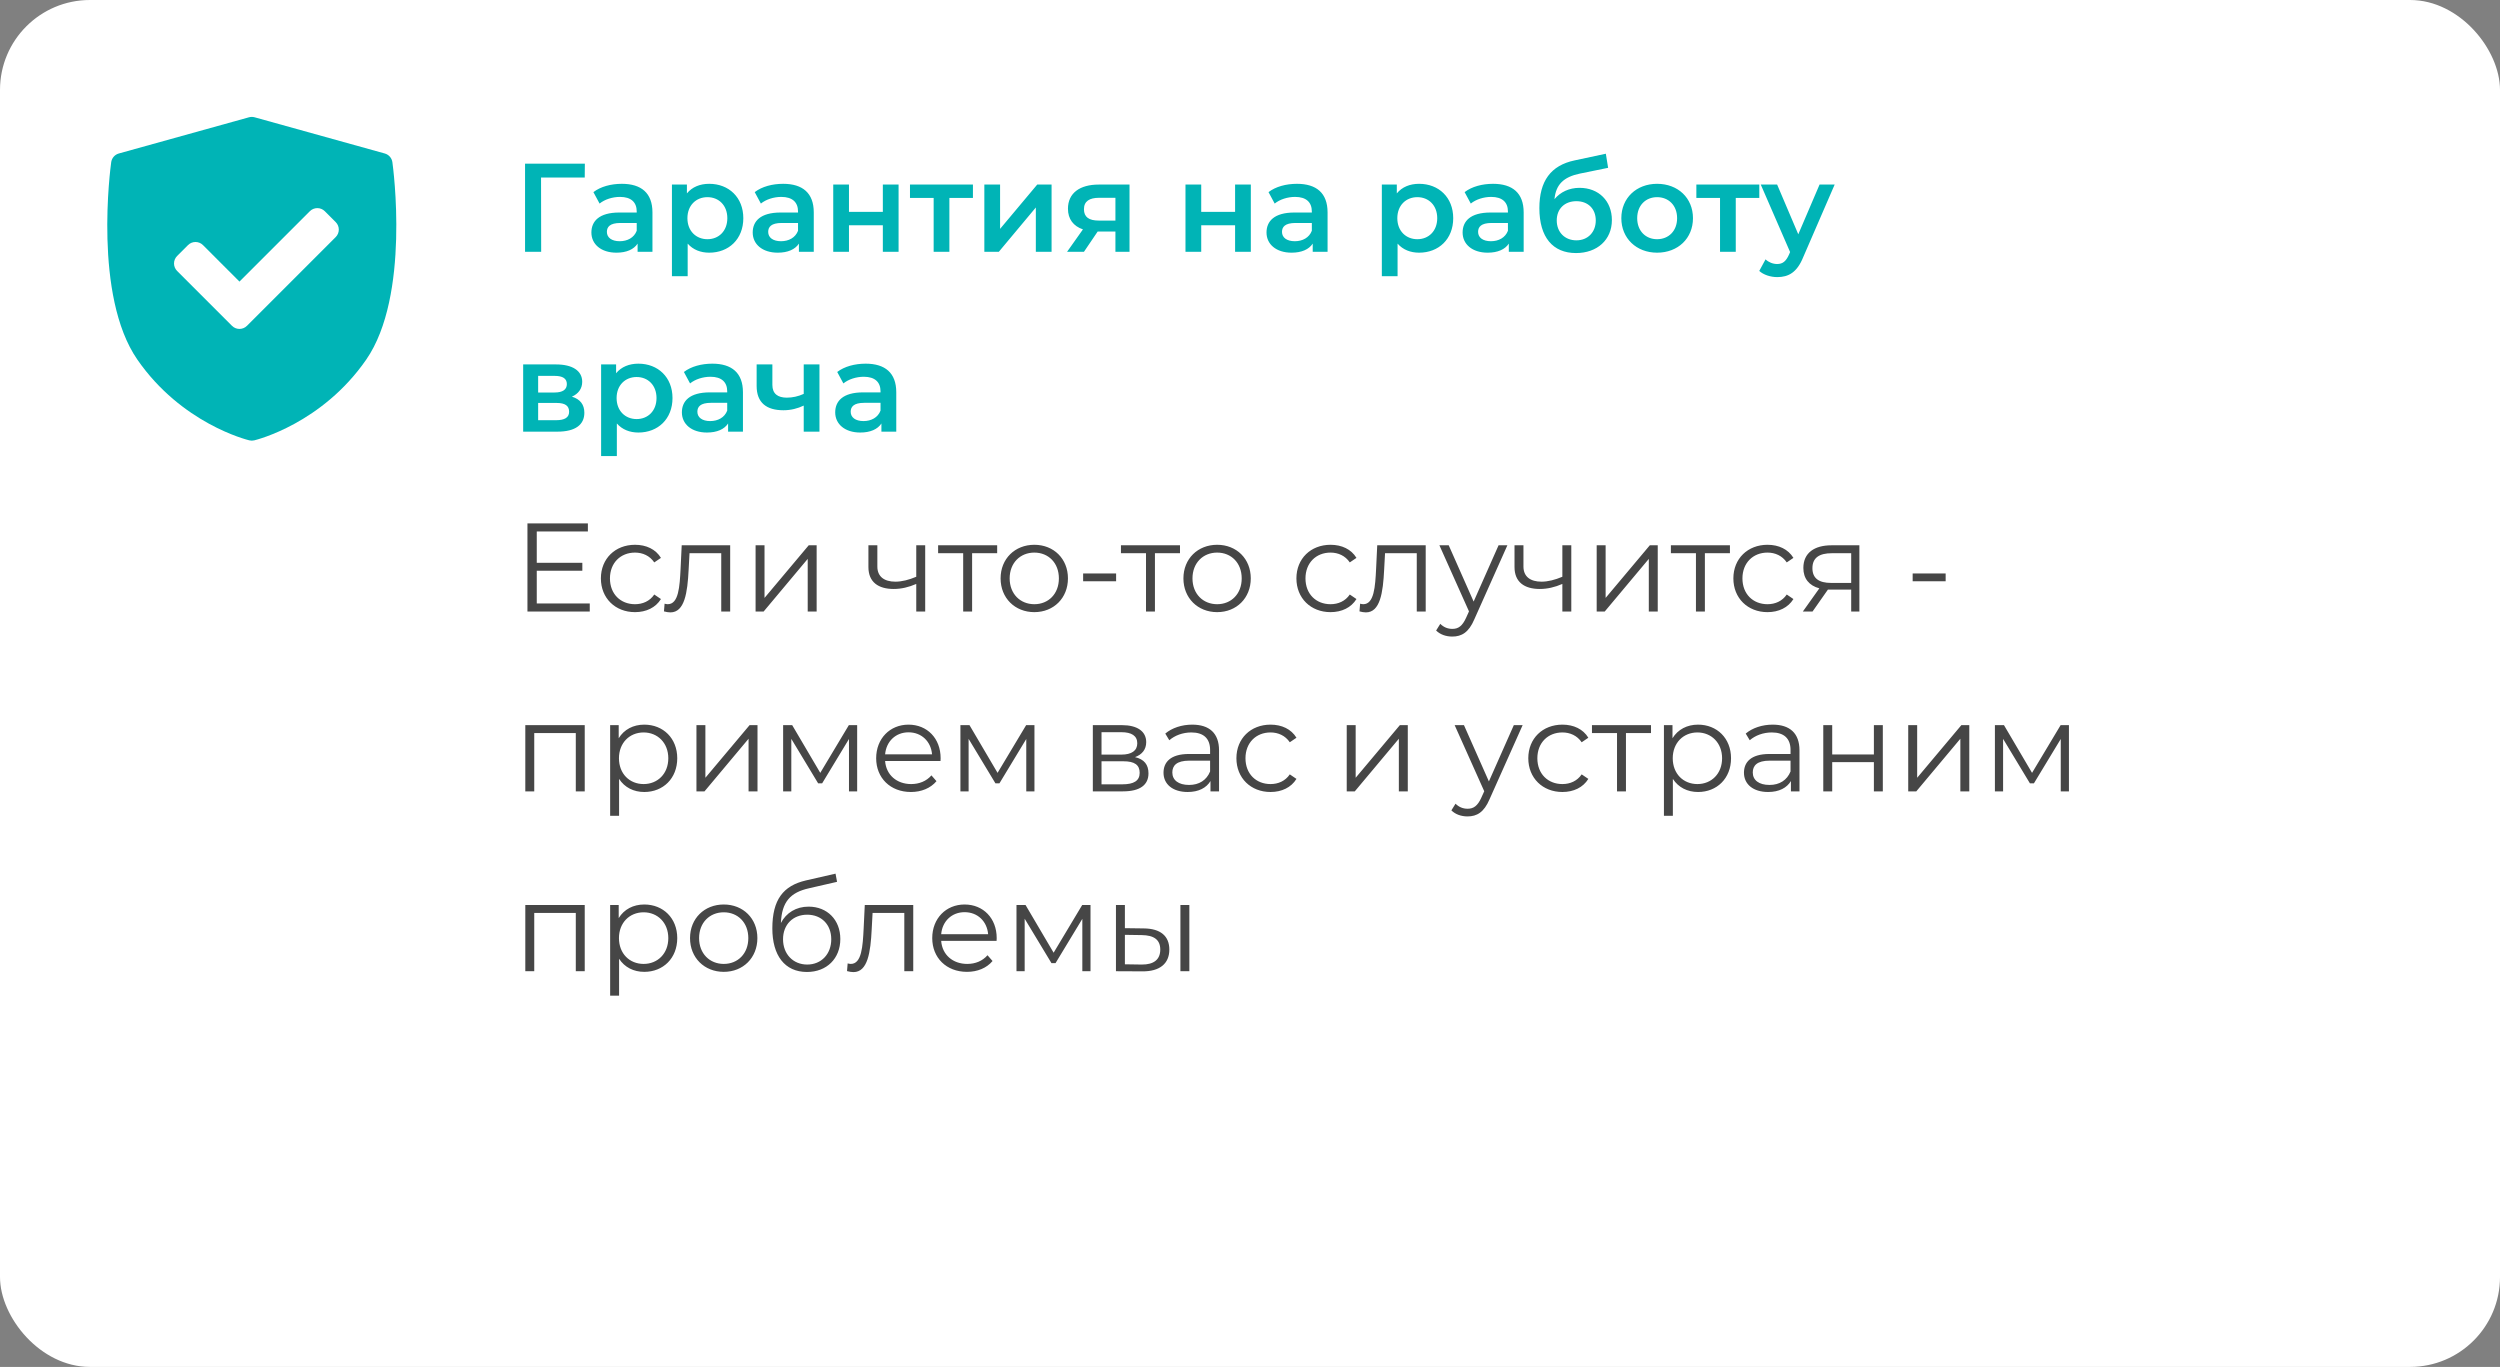 <?xml version="1.0" encoding="UTF-8"?> <svg xmlns="http://www.w3.org/2000/svg" width="278" height="152" viewBox="0 0 278 152" fill="none"><rect x="0" y="0" width="278" height="152" fill="#808080" stroke="none"/> <rect width="278" height="152" rx="10" fill="white"></rect> <path d="M43.634 18.038C43.57 17.574 43.236 17.192 42.784 17.067L28.315 13.043C28.109 12.986 27.891 12.986 27.685 13.043L13.216 17.067C12.764 17.192 12.43 17.574 12.366 18.038C12.282 18.642 10.367 32.9 15.278 39.993C20.182 47.078 27.418 48.893 27.724 48.967C27.814 48.989 27.907 49 28 49C28.093 49 28.185 48.989 28.276 48.967C28.582 48.893 35.817 47.078 40.722 39.993C45.633 32.9 43.718 18.642 43.634 18.038ZM37.331 26.362L27.461 36.232C27.232 36.461 26.93 36.576 26.629 36.576C26.328 36.576 26.027 36.462 25.797 36.232L19.695 30.13C19.475 29.909 19.351 29.61 19.351 29.298C19.351 28.986 19.475 28.686 19.695 28.466L20.907 27.254C21.366 26.795 22.111 26.795 22.571 27.254L26.629 31.313L34.455 23.487C34.676 23.266 34.975 23.142 35.287 23.142C35.599 23.142 35.898 23.266 36.119 23.487L37.331 24.699C37.79 25.158 37.79 25.903 37.331 26.362Z" fill="#00B4B6"></path> <path d="M65.036 18.2H58.386V28H60.178L60.164 19.74H65.022L65.036 18.2ZM69.151 20.44C67.948 20.44 66.785 20.748 65.987 21.364L66.674 22.638C67.234 22.176 68.102 21.896 68.942 21.896C70.188 21.896 70.803 22.498 70.803 23.52V23.632H68.871C66.603 23.632 65.763 24.612 65.763 25.858C65.763 27.16 66.841 28.098 68.549 28.098C69.669 28.098 70.481 27.734 70.901 27.09V28H72.553V23.618C72.553 21.462 71.308 20.44 69.151 20.44ZM68.913 26.824C68.017 26.824 67.486 26.418 67.486 25.788C67.486 25.242 67.808 24.794 68.998 24.794H70.803V25.662C70.51 26.432 69.767 26.824 68.913 26.824ZM78.863 20.44C77.841 20.44 76.973 20.79 76.385 21.504V20.524H74.719V30.716H76.469V27.09C77.071 27.776 77.911 28.098 78.863 28.098C81.047 28.098 82.657 26.586 82.657 24.262C82.657 21.952 81.047 20.44 78.863 20.44ZM78.667 26.6C77.407 26.6 76.441 25.69 76.441 24.262C76.441 22.834 77.407 21.924 78.667 21.924C79.927 21.924 80.879 22.834 80.879 24.262C80.879 25.69 79.927 26.6 78.667 26.6ZM87.089 20.44C85.885 20.44 84.723 20.748 83.925 21.364L84.611 22.638C85.171 22.176 86.039 21.896 86.879 21.896C88.125 21.896 88.741 22.498 88.741 23.52V23.632H86.809C84.541 23.632 83.701 24.612 83.701 25.858C83.701 27.16 84.779 28.098 86.487 28.098C87.607 28.098 88.419 27.734 88.839 27.09V28H90.491V23.618C90.491 21.462 89.245 20.44 87.089 20.44ZM86.851 26.824C85.955 26.824 85.423 26.418 85.423 25.788C85.423 25.242 85.745 24.794 86.935 24.794H88.741V25.662C88.447 26.432 87.705 26.824 86.851 26.824ZM92.656 28H94.406V25.046H98.172V28H99.922V20.524H98.172V23.562H94.406V20.524H92.656V28ZM108.19 20.524H101.19V22.008H103.822V28H105.572V22.008H108.19V20.524ZM109.459 28H111.069L115.185 23.072V28H116.935V20.524H115.339L111.209 25.452V20.524H109.459V28ZM122.173 20.524C120.087 20.524 118.757 21.462 118.757 23.212C118.757 24.36 119.359 25.144 120.423 25.508L118.659 28H120.535L122.061 25.746H124.035V28H125.603V20.524H122.173ZM122.229 21.994H124.035V24.528H122.173C121.095 24.528 120.535 24.136 120.535 23.268C120.535 22.372 121.151 21.994 122.229 21.994ZM131.826 28H133.576V25.046H137.342V28H139.092V20.524H137.342V23.562H133.576V20.524H131.826V28ZM144.224 20.44C143.02 20.44 141.858 20.748 141.06 21.364L141.746 22.638C142.306 22.176 143.174 21.896 144.014 21.896C145.26 21.896 145.876 22.498 145.876 23.52V23.632H143.944C141.676 23.632 140.836 24.612 140.836 25.858C140.836 27.16 141.914 28.098 143.622 28.098C144.742 28.098 145.554 27.734 145.974 27.09V28H147.626V23.618C147.626 21.462 146.38 20.44 144.224 20.44ZM143.986 26.824C143.09 26.824 142.558 26.418 142.558 25.788C142.558 25.242 142.88 24.794 144.07 24.794H145.876V25.662C145.582 26.432 144.84 26.824 143.986 26.824ZM157.804 20.44C156.782 20.44 155.914 20.79 155.326 21.504V20.524H153.66V30.716H155.41V27.09C156.012 27.776 156.852 28.098 157.804 28.098C159.988 28.098 161.598 26.586 161.598 24.262C161.598 21.952 159.988 20.44 157.804 20.44ZM157.608 26.6C156.348 26.6 155.382 25.69 155.382 24.262C155.382 22.834 156.348 21.924 157.608 21.924C158.868 21.924 159.82 22.834 159.82 24.262C159.82 25.69 158.868 26.6 157.608 26.6ZM166.03 20.44C164.826 20.44 163.664 20.748 162.866 21.364L163.552 22.638C164.112 22.176 164.98 21.896 165.82 21.896C167.066 21.896 167.682 22.498 167.682 23.52V23.632H165.75C163.482 23.632 162.642 24.612 162.642 25.858C162.642 27.16 163.72 28.098 165.428 28.098C166.548 28.098 167.36 27.734 167.78 27.09V28H169.432V23.618C169.432 21.462 168.186 20.44 166.03 20.44ZM165.792 26.824C164.896 26.824 164.364 26.418 164.364 25.788C164.364 25.242 164.686 24.794 165.876 24.794H167.682V25.662C167.388 26.432 166.646 26.824 165.792 26.824ZM175.644 20.888C174.496 20.888 173.516 21.35 172.858 22.148C173.012 20.524 173.866 19.684 175.672 19.306L178.822 18.662L178.57 17.094L175.098 17.836C172.438 18.396 171.178 20.146 171.178 23.142C171.178 26.404 172.69 28.14 175.252 28.14C177.604 28.14 179.242 26.67 179.242 24.472C179.242 22.358 177.786 20.888 175.644 20.888ZM175.294 26.726C174.006 26.726 173.11 25.816 173.11 24.514C173.11 23.212 173.992 22.372 175.294 22.372C176.582 22.372 177.45 23.212 177.45 24.514C177.45 25.802 176.582 26.726 175.294 26.726ZM184.268 28.098C186.592 28.098 188.258 26.502 188.258 24.262C188.258 22.022 186.592 20.44 184.268 20.44C181.972 20.44 180.292 22.022 180.292 24.262C180.292 26.502 181.972 28.098 184.268 28.098ZM184.268 26.6C183.008 26.6 182.056 25.69 182.056 24.262C182.056 22.834 183.008 21.924 184.268 21.924C185.542 21.924 186.494 22.834 186.494 24.262C186.494 25.69 185.542 26.6 184.268 26.6ZM195.635 20.524H188.635V22.008H191.267V28H193.017V22.008H195.635V20.524ZM202.335 20.524L199.969 26.054L197.617 20.524H195.797L199.059 28.028L198.933 28.322C198.597 29.064 198.233 29.358 197.617 29.358C197.141 29.358 196.665 29.162 196.329 28.84L195.629 30.128C196.105 30.562 196.889 30.814 197.631 30.814C198.877 30.814 199.829 30.296 200.515 28.602L204.015 20.524H202.335ZM63.594 44.108C64.308 43.8 64.742 43.226 64.742 42.456C64.742 41.224 63.65 40.524 61.83 40.524H58.176V48H61.984C64 48 64.98 47.216 64.98 45.9C64.98 44.99 64.518 44.388 63.594 44.108ZM59.842 41.798H61.676C62.572 41.798 63.034 42.092 63.034 42.708C63.034 43.324 62.572 43.646 61.676 43.646H59.842V41.798ZM61.844 46.726H59.842V44.808H61.9C62.852 44.808 63.286 45.13 63.286 45.788C63.286 46.432 62.782 46.726 61.844 46.726ZM70.988 40.44C69.966 40.44 69.098 40.79 68.51 41.504V40.524H66.844V50.716H68.594V47.09C69.196 47.776 70.036 48.098 70.988 48.098C73.172 48.098 74.782 46.586 74.782 44.262C74.782 41.952 73.172 40.44 70.988 40.44ZM70.792 46.6C69.532 46.6 68.566 45.69 68.566 44.262C68.566 42.834 69.532 41.924 70.792 41.924C72.052 41.924 73.004 42.834 73.004 44.262C73.004 45.69 72.052 46.6 70.792 46.6ZM79.214 40.44C78.01 40.44 76.848 40.748 76.05 41.364L76.736 42.638C77.296 42.176 78.164 41.896 79.004 41.896C80.25 41.896 80.866 42.498 80.866 43.52V43.632H78.934C76.666 43.632 75.826 44.612 75.826 45.858C75.826 47.16 76.904 48.098 78.612 48.098C79.732 48.098 80.544 47.734 80.964 47.09V48H82.616V43.618C82.616 41.462 81.37 40.44 79.214 40.44ZM78.976 46.824C78.08 46.824 77.548 46.418 77.548 45.788C77.548 45.242 77.87 44.794 79.06 44.794H80.866V45.662C80.572 46.432 79.83 46.824 78.976 46.824ZM89.374 40.524V43.8C88.772 44.08 88.114 44.22 87.498 44.22C86.49 44.22 85.888 43.786 85.888 42.806V40.524H84.138V42.918C84.138 44.78 85.23 45.62 87.12 45.62C87.945 45.62 88.701 45.424 89.374 45.102V48H91.124V40.524H89.374ZM96.263 40.44C95.059 40.44 93.897 40.748 93.099 41.364L93.785 42.638C94.345 42.176 95.213 41.896 96.053 41.896C97.299 41.896 97.915 42.498 97.915 43.52V43.632H95.983C93.715 43.632 92.875 44.612 92.875 45.858C92.875 47.16 93.953 48.098 95.661 48.098C96.781 48.098 97.593 47.734 98.013 47.09V48H99.665V43.618C99.665 41.462 98.419 40.44 96.263 40.44ZM96.025 46.824C95.129 46.824 94.597 46.418 94.597 45.788C94.597 45.242 94.919 44.794 96.109 44.794H97.915V45.662C97.621 46.432 96.879 46.824 96.025 46.824Z" fill="#00B4B6"></path> <path d="M59.688 67.104V63.464H64.756V62.582H59.688V59.096H65.372V58.2H58.652V68H65.582V67.104H59.688ZM70.613 68.07C71.859 68.07 72.909 67.566 73.497 66.614L72.755 66.11C72.251 66.852 71.467 67.188 70.613 67.188C69.003 67.188 67.827 66.054 67.827 64.318C67.827 62.596 69.003 61.448 70.613 61.448C71.467 61.448 72.251 61.798 72.755 62.54L73.497 62.036C72.909 61.07 71.859 60.58 70.613 60.58C68.415 60.58 66.819 62.12 66.819 64.318C66.819 66.516 68.415 68.07 70.613 68.07ZM75.806 60.636L75.68 63.268C75.582 65.214 75.47 67.188 74.252 67.188C74.154 67.188 74.028 67.16 73.902 67.132L73.832 67.986C74.098 68.056 74.322 68.098 74.546 68.098C76.128 68.098 76.45 65.914 76.576 63.338L76.674 61.518H80.202V68H81.196V60.636H75.806ZM84.021 68H84.917L89.817 62.148V68H90.811V60.636H89.929L85.015 66.488V60.636H84.021V68ZM101.888 60.636V64.136C101.062 64.486 100.278 64.682 99.564 64.682C98.332 64.682 97.562 64.122 97.562 63.002V60.636H96.568V63.058C96.568 64.724 97.66 65.494 99.382 65.494C100.208 65.494 101.062 65.298 101.888 64.934V68H102.882V60.636H101.888ZM110.885 60.636H104.319V61.518H107.105V68H108.099V61.518H110.885V60.636ZM115.018 68.07C117.174 68.07 118.756 66.502 118.756 64.318C118.756 62.134 117.174 60.58 115.018 60.58C112.862 60.58 111.266 62.134 111.266 64.318C111.266 66.502 112.862 68.07 115.018 68.07ZM115.018 67.188C113.45 67.188 112.274 66.04 112.274 64.318C112.274 62.596 113.45 61.448 115.018 61.448C116.586 61.448 117.748 62.596 117.748 64.318C117.748 66.04 116.586 67.188 115.018 67.188ZM120.444 64.64H124.112V63.772H120.444V64.64ZM131.215 60.636H124.649V61.518H127.435V68H128.429V61.518H131.215V60.636ZM135.348 68.07C137.504 68.07 139.086 66.502 139.086 64.318C139.086 62.134 137.504 60.58 135.348 60.58C133.192 60.58 131.596 62.134 131.596 64.318C131.596 66.502 133.192 68.07 135.348 68.07ZM135.348 67.188C133.78 67.188 132.604 66.04 132.604 64.318C132.604 62.596 133.78 61.448 135.348 61.448C136.916 61.448 138.078 62.596 138.078 64.318C138.078 66.04 136.916 67.188 135.348 67.188ZM147.955 68.07C149.201 68.07 150.251 67.566 150.839 66.614L150.097 66.11C149.593 66.852 148.809 67.188 147.955 67.188C146.345 67.188 145.169 66.054 145.169 64.318C145.169 62.596 146.345 61.448 147.955 61.448C148.809 61.448 149.593 61.798 150.097 62.54L150.839 62.036C150.251 61.07 149.201 60.58 147.955 60.58C145.757 60.58 144.161 62.12 144.161 64.318C144.161 66.516 145.757 68.07 147.955 68.07ZM153.148 60.636L153.022 63.268C152.924 65.214 152.812 67.188 151.594 67.188C151.496 67.188 151.37 67.16 151.244 67.132L151.174 67.986C151.44 68.056 151.664 68.098 151.888 68.098C153.47 68.098 153.792 65.914 153.918 63.338L154.016 61.518H157.544V68H158.538V60.636H153.148ZM166.641 60.636L163.869 66.894L161.097 60.636H160.061L163.351 67.986L163.029 68.7C162.609 69.624 162.161 69.932 161.503 69.932C160.971 69.932 160.523 69.736 160.159 69.372L159.697 70.114C160.145 70.562 160.803 70.786 161.489 70.786C162.539 70.786 163.323 70.324 163.939 68.882L167.621 60.636H166.641ZM173.734 60.636V64.136C172.908 64.486 172.124 64.682 171.41 64.682C170.178 64.682 169.408 64.122 169.408 63.002V60.636H168.414V63.058C168.414 64.724 169.506 65.494 171.228 65.494C172.054 65.494 172.908 65.298 173.734 64.934V68H174.728V60.636H173.734ZM177.551 68H178.447L183.347 62.148V68H184.341V60.636H183.459L178.545 66.488V60.636H177.551V68ZM192.369 60.636H185.803V61.518H188.589V68H189.583V61.518H192.369V60.636ZM196.545 68.07C197.791 68.07 198.841 67.566 199.429 66.614L198.687 66.11C198.183 66.852 197.399 67.188 196.545 67.188C194.935 67.188 193.759 66.054 193.759 64.318C193.759 62.596 194.935 61.448 196.545 61.448C197.399 61.448 198.183 61.798 198.687 62.54L199.429 62.036C198.841 61.07 197.791 60.58 196.545 60.58C194.347 60.58 192.751 62.12 192.751 64.318C192.751 66.516 194.347 68.07 196.545 68.07ZM203.669 60.636C201.765 60.636 200.533 61.476 200.533 63.156C200.533 64.346 201.177 65.116 202.311 65.424L200.477 68H201.555L203.263 65.564H203.543H205.853V68H206.763V60.636H203.669ZM201.541 63.184C201.541 62.008 202.325 61.518 203.697 61.518H205.853V64.822H203.627C202.255 64.822 201.541 64.304 201.541 63.184ZM212.688 64.64H216.356V63.772H212.688V64.64ZM58.414 80.636V88H59.408V81.518H64.028V88H65.022V80.636H58.414ZM71.642 80.58C70.424 80.58 69.402 81.112 68.8 82.092V80.636H67.848V90.716H68.842V86.614C69.458 87.566 70.466 88.07 71.642 88.07C73.742 88.07 75.31 86.558 75.31 84.318C75.31 82.092 73.742 80.58 71.642 80.58ZM71.572 87.188C70.004 87.188 68.828 86.04 68.828 84.318C68.828 82.61 70.004 81.448 71.572 81.448C73.126 81.448 74.316 82.61 74.316 84.318C74.316 86.04 73.126 87.188 71.572 87.188ZM77.445 88H78.341L83.241 82.148V88H84.235V80.636H83.353L78.439 86.488V80.636H77.445V88ZM94.392 80.636L91.214 85.942L88.092 80.636H87.084V88H87.994V82.162L90.976 87.104H91.424L94.406 82.176V88H95.316V80.636H94.392ZM104.598 84.318C104.598 82.106 103.1 80.58 101.028 80.58C98.957 80.58 97.43 82.134 97.43 84.318C97.43 86.502 98.999 88.07 101.294 88.07C102.456 88.07 103.478 87.65 104.136 86.866L103.576 86.222C103.016 86.866 102.218 87.188 101.322 87.188C99.713 87.188 98.537 86.166 98.424 84.626H104.584C104.584 84.514 104.598 84.402 104.598 84.318ZM101.028 81.434C102.47 81.434 103.52 82.442 103.646 83.884H98.424C98.55 82.442 99.6 81.434 101.028 81.434ZM114.107 80.636L110.929 85.942L107.807 80.636H106.799V88H107.709V82.162L110.691 87.104H111.139L114.121 82.176V88H115.031V80.636H114.107ZM126.213 84.192C126.983 83.912 127.459 83.352 127.459 82.526C127.459 81.308 126.437 80.636 124.771 80.636H121.523V88H124.869C126.787 88 127.711 87.272 127.711 85.998C127.711 85.032 127.235 84.43 126.213 84.192ZM122.489 81.42H124.701C125.835 81.42 126.465 81.826 126.465 82.652C126.465 83.478 125.835 83.912 124.701 83.912H122.489V81.42ZM124.827 87.216H122.489V84.654H124.925C126.171 84.654 126.731 85.06 126.731 85.942C126.731 86.824 126.073 87.216 124.827 87.216ZM132.575 80.58C131.413 80.58 130.321 80.944 129.579 81.574L130.027 82.316C130.629 81.784 131.525 81.448 132.477 81.448C133.849 81.448 134.563 82.134 134.563 83.394V83.842H132.225C130.111 83.842 129.383 84.794 129.383 85.928C129.383 87.202 130.405 88.07 132.071 88.07C133.289 88.07 134.157 87.608 134.605 86.852V88H135.557V83.436C135.557 81.532 134.479 80.58 132.575 80.58ZM132.225 87.286C131.049 87.286 130.363 86.754 130.363 85.9C130.363 85.144 130.825 84.584 132.253 84.584H134.563V85.788C134.171 86.754 133.345 87.286 132.225 87.286ZM141.283 88.07C142.529 88.07 143.579 87.566 144.167 86.614L143.425 86.11C142.921 86.852 142.137 87.188 141.283 87.188C139.673 87.188 138.497 86.054 138.497 84.318C138.497 82.596 139.673 81.448 141.283 81.448C142.137 81.448 142.921 81.798 143.425 82.54L144.167 82.036C143.579 81.07 142.529 80.58 141.283 80.58C139.085 80.58 137.489 82.12 137.489 84.318C137.489 86.516 139.085 88.07 141.283 88.07ZM149.756 88H150.652L155.552 82.148V88H156.546V80.636H155.664L150.75 86.488V80.636H149.756V88ZM168.337 80.636L165.565 86.894L162.793 80.636H161.757L165.047 87.986L164.725 88.7C164.305 89.624 163.857 89.932 163.199 89.932C162.667 89.932 162.219 89.736 161.855 89.372L161.393 90.114C161.841 90.562 162.499 90.786 163.185 90.786C164.235 90.786 165.019 90.324 165.635 88.882L169.317 80.636H168.337ZM173.74 88.07C174.986 88.07 176.036 87.566 176.624 86.614L175.882 86.11C175.378 86.852 174.594 87.188 173.74 87.188C172.13 87.188 170.954 86.054 170.954 84.318C170.954 82.596 172.13 81.448 173.74 81.448C174.594 81.448 175.378 81.798 175.882 82.54L176.624 82.036C176.036 81.07 174.986 80.58 173.74 80.58C171.542 80.58 169.946 82.12 169.946 84.318C169.946 86.516 171.542 88.07 173.74 88.07ZM183.592 80.636H177.026V81.518H179.812V88H180.806V81.518H183.592V80.636ZM188.823 80.58C187.605 80.58 186.583 81.112 185.981 82.092V80.636H185.029V90.716H186.023V86.614C186.639 87.566 187.647 88.07 188.823 88.07C190.923 88.07 192.491 86.558 192.491 84.318C192.491 82.092 190.923 80.58 188.823 80.58ZM188.753 87.188C187.185 87.188 186.009 86.04 186.009 84.318C186.009 82.61 187.185 81.448 188.753 81.448C190.307 81.448 191.497 82.61 191.497 84.318C191.497 86.04 190.307 87.188 188.753 87.188ZM197.12 80.58C195.958 80.58 194.866 80.944 194.124 81.574L194.572 82.316C195.174 81.784 196.07 81.448 197.022 81.448C198.394 81.448 199.108 82.134 199.108 83.394V83.842H196.77C194.656 83.842 193.928 84.794 193.928 85.928C193.928 87.202 194.95 88.07 196.616 88.07C197.834 88.07 198.702 87.608 199.15 86.852V88H200.102V83.436C200.102 81.532 199.024 80.58 197.12 80.58ZM196.77 87.286C195.594 87.286 194.908 86.754 194.908 85.9C194.908 85.144 195.37 84.584 196.798 84.584H199.108V85.788C198.716 86.754 197.89 87.286 196.77 87.286ZM202.748 88H203.742V84.752H208.376V88H209.37V80.636H208.376V83.898H203.742V80.636H202.748V88ZM212.195 88H213.091L217.991 82.148V88H218.985V80.636H218.103L213.189 86.488V80.636H212.195V88ZM229.142 80.636L225.964 85.942L222.842 80.636H221.834V88H222.744V82.162L225.726 87.104H226.174L229.156 82.176V88H230.066V80.636H229.142ZM58.414 100.636V108H59.408V101.518H64.028V108H65.022V100.636H58.414ZM71.642 100.58C70.424 100.58 69.402 101.112 68.8 102.092V100.636H67.848V110.716H68.842V106.614C69.458 107.566 70.466 108.07 71.642 108.07C73.742 108.07 75.31 106.558 75.31 104.318C75.31 102.092 73.742 100.58 71.642 100.58ZM71.572 107.188C70.004 107.188 68.828 106.04 68.828 104.318C68.828 102.61 70.004 101.448 71.572 101.448C73.126 101.448 74.316 102.61 74.316 104.318C74.316 106.04 73.126 107.188 71.572 107.188ZM80.483 108.07C82.639 108.07 84.221 106.502 84.221 104.318C84.221 102.134 82.639 100.58 80.483 100.58C78.327 100.58 76.731 102.134 76.731 104.318C76.731 106.502 78.327 108.07 80.483 108.07ZM80.483 107.188C78.915 107.188 77.739 106.04 77.739 104.318C77.739 102.596 78.915 101.448 80.483 101.448C82.051 101.448 83.213 102.596 83.213 104.318C83.213 106.04 82.051 107.188 80.483 107.188ZM89.916 100.818C88.53 100.818 87.424 101.504 86.836 102.638C86.934 100.286 87.886 99.236 89.972 98.774L93.08 98.06L92.912 97.15L89.608 97.906C87.102 98.494 85.884 100.034 85.884 103.24C85.884 106.236 87.256 108.084 89.734 108.084C91.932 108.084 93.444 106.586 93.444 104.416C93.444 102.288 91.988 100.818 89.916 100.818ZM89.762 107.258C88.194 107.258 87.074 106.096 87.074 104.444C87.074 102.806 88.18 101.714 89.762 101.714C91.344 101.714 92.436 102.806 92.436 104.444C92.436 106.096 91.33 107.258 89.762 107.258ZM96.163 100.636L96.037 103.268C95.939 105.214 95.827 107.188 94.609 107.188C94.511 107.188 94.385 107.16 94.259 107.132L94.189 107.986C94.455 108.056 94.679 108.098 94.903 108.098C96.485 108.098 96.807 105.914 96.933 103.338L97.031 101.518H100.559V108H101.553V100.636H96.163ZM110.833 104.318C110.833 102.106 109.335 100.58 107.263 100.58C105.191 100.58 103.665 102.134 103.665 104.318C103.665 106.502 105.233 108.07 107.529 108.07C108.691 108.07 109.713 107.65 110.371 106.866L109.811 106.222C109.251 106.866 108.453 107.188 107.557 107.188C105.947 107.188 104.771 106.166 104.659 104.626H110.819C110.819 104.514 110.833 104.402 110.833 104.318ZM107.263 101.434C108.705 101.434 109.755 102.442 109.881 103.884H104.659C104.785 102.442 105.835 101.434 107.263 101.434ZM120.341 100.636L117.163 105.942L114.041 100.636H113.033V108H113.943V102.162L116.925 107.104H117.373L120.355 102.176V108H121.265V100.636H120.341ZM127.188 103.24L125.088 103.212V100.636H124.094V108L127.006 108.014C128.952 108.042 130.03 107.16 130.03 105.592C130.03 104.08 129.036 103.254 127.188 103.24ZM131.262 108H132.256V100.636H131.262V108ZM126.95 107.258L125.088 107.23V103.954L126.95 103.982C128.322 103.996 129.022 104.5 129.022 105.592C129.022 106.698 128.308 107.272 126.95 107.258Z" fill="#464646"></path> </svg> 